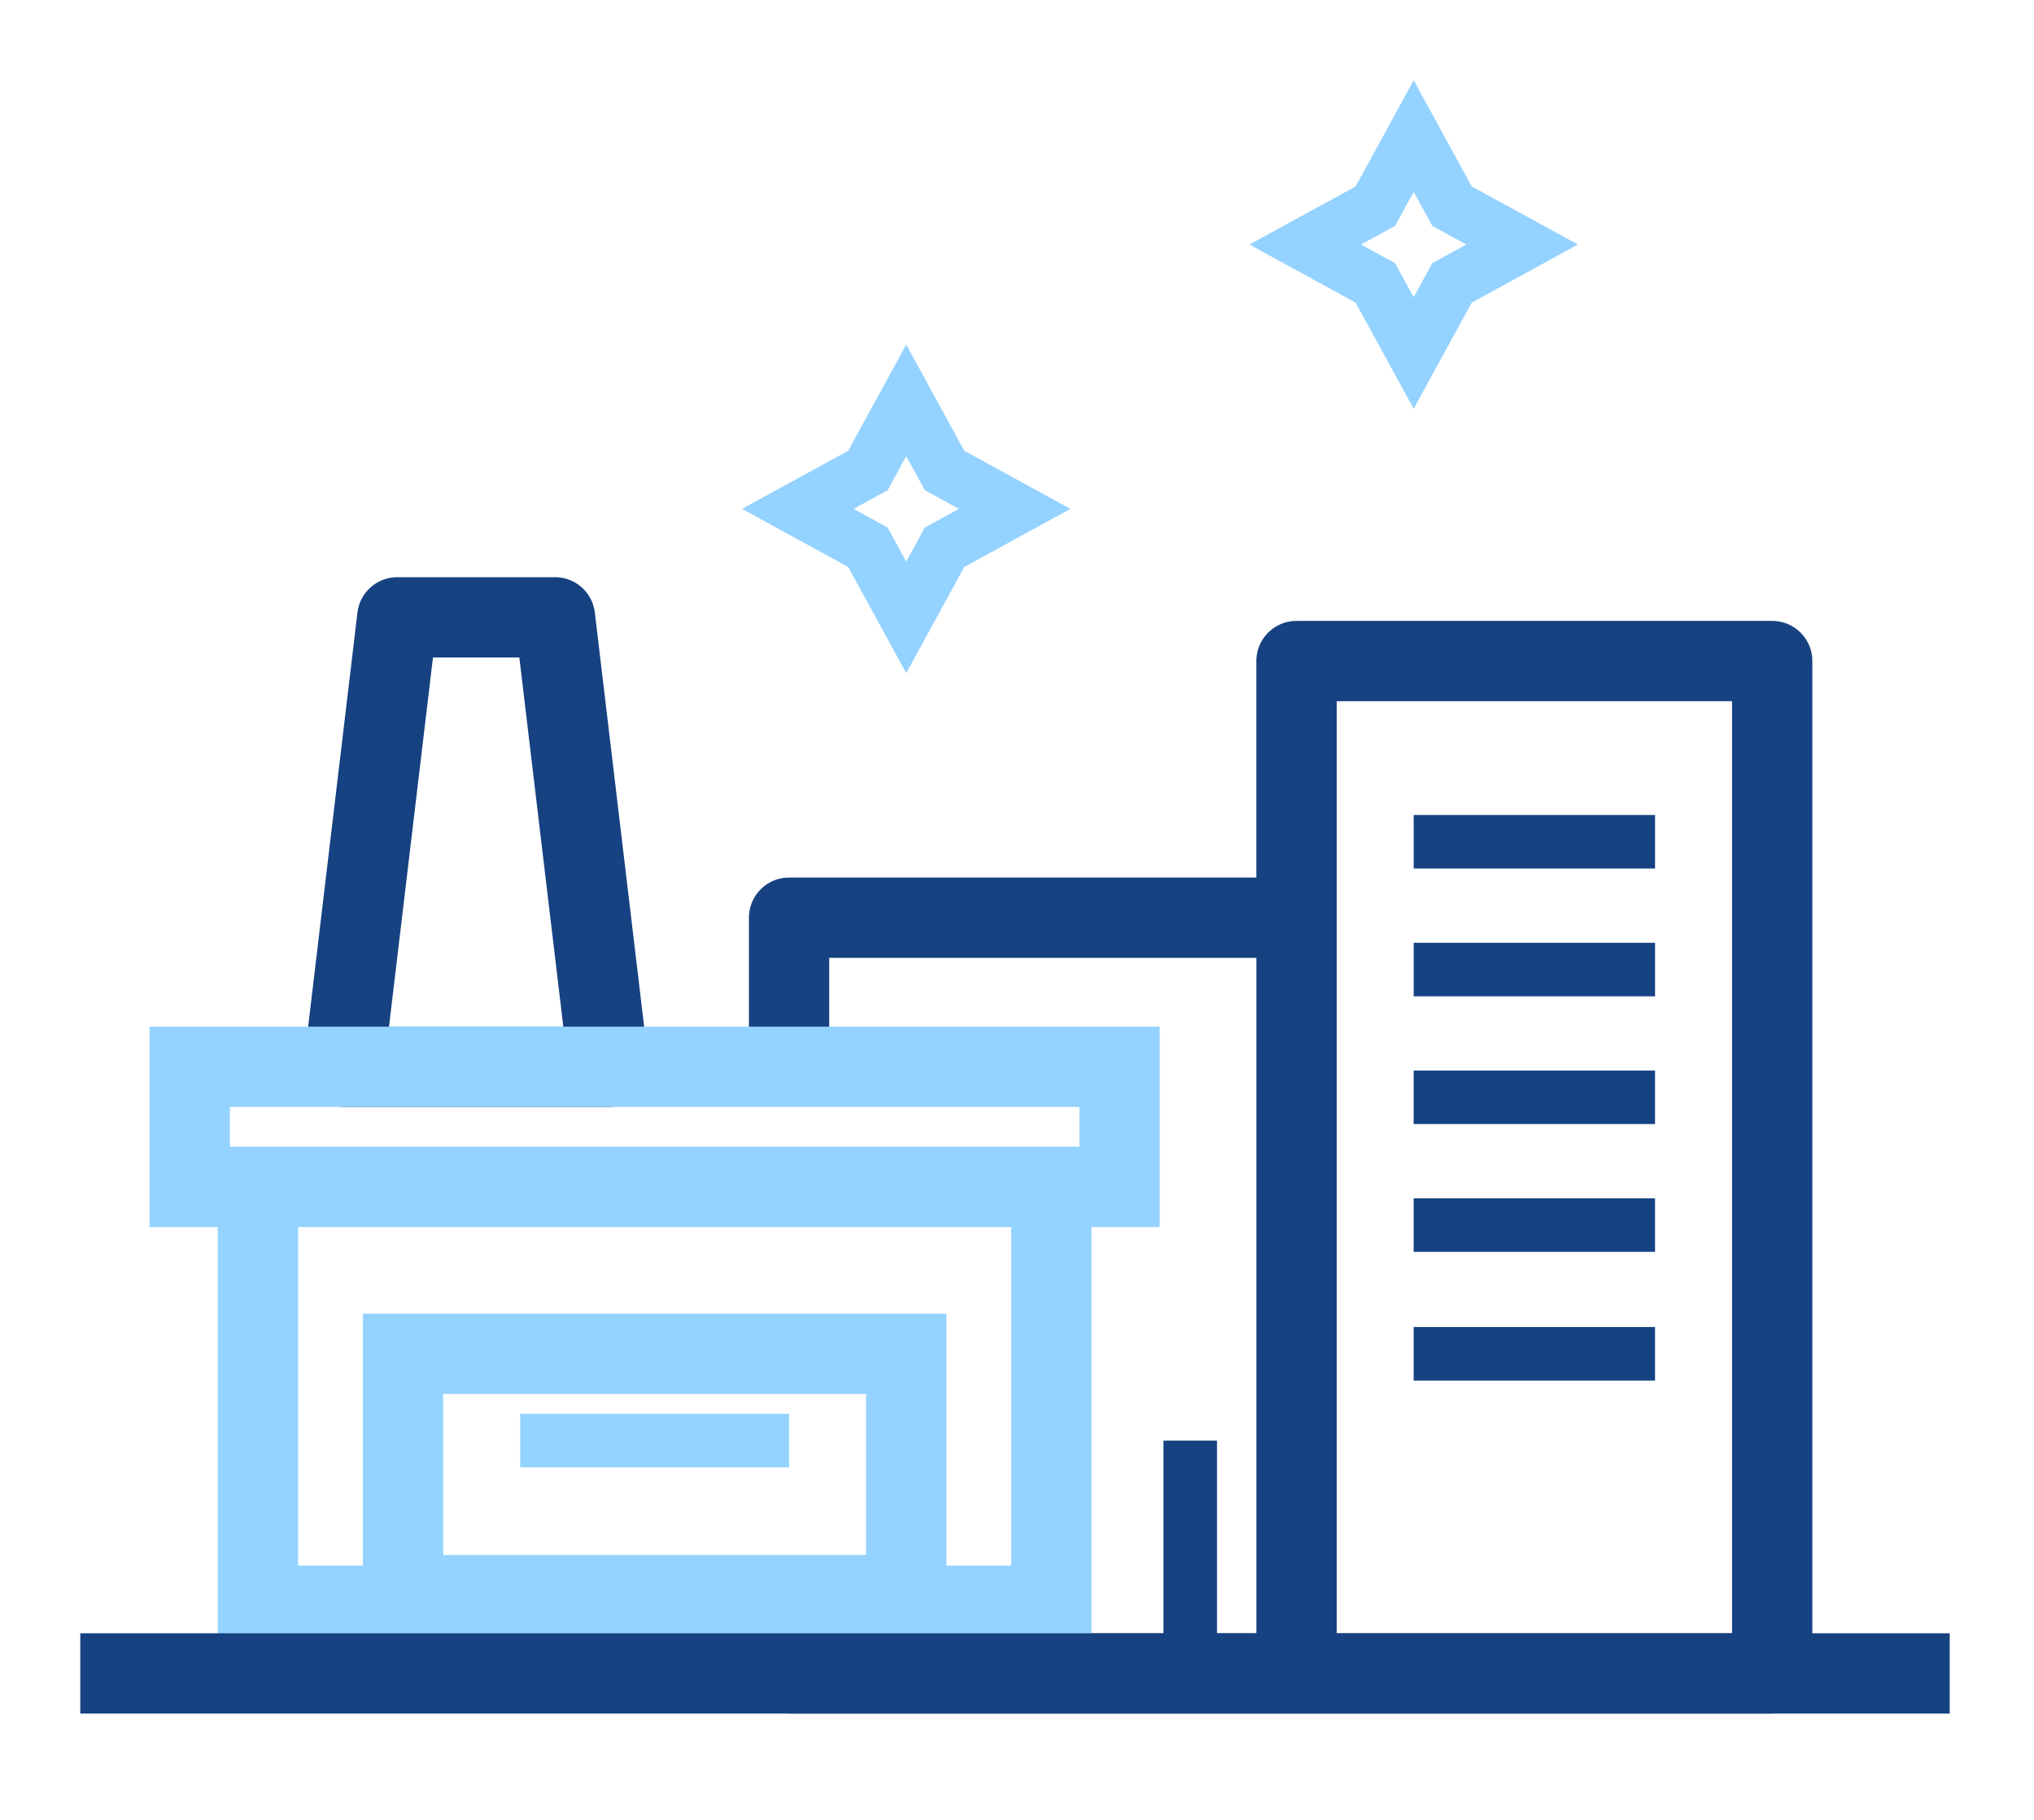 <svg width="76" height="68" viewBox="0 0 76 68" xmlns="http://www.w3.org/2000/svg"><g fill="none" fill-rule="evenodd"><path d="M66.218 23.2a1.5 1.5 0 011.493 1.355l.007.144v37.83a1.5 1.5 0 01-1.356 1.492l-.144.007H29.484v-3h13.989v-7.2h2v7.2h1.472V35.79H30.984v2.797h-3V34.29a1.5 1.5 0 011.355-1.493l.145-.007h17.46V24.7a1.5 1.5 0 011.356-1.493l.145-.007h17.773zm-1.5 3H49.945v34.828h14.773V26.2zM61.84 49.584v2h-9.019v-2h9.019zm0-4.808v2h-9.019v-2h9.019zm0-4.775v2h-9.019v-2h9.019zM20.737 21.567c.712 0 1.32.5 1.466 1.183l.023.14 2 16.792a1.501 1.501 0 01-1.33 1.67l-.16.008h-9.89a1.503 1.503 0 01-1.5-1.518l.01-.16 2-16.793a1.5 1.5 0 011.349-1.315l.14-.007h5.892zm-1.332 3h-3.227L14.535 38.36h6.513l-1.643-13.793zm42.436 10.66v2h-9.019v-2h9.019zm0-4.774v2h-9.019v-2h9.019z" fill="#164281"/><path d="M43.331 38.36v7.49h-2.549V61.5H8.138V45.85H5.589v-7.49h37.742zm-5.549 7.49H11.138V58.5h2.421v-9.415h21.802V58.5h2.421V45.85zm-5.421 6.235H16.559v6.018h15.802v-6.018zm-2.877.742v2H19.437v-2h10.047zM40.331 41.36H8.589v1.49h31.742v-1.49zm-6.47-28.482l2.17 3.967 3.967 2.17-3.967 2.168-2.17 3.968-2.17-3.967-3.966-2.17 3.966-2.17 2.17-3.966zm0 4.168l-.696 1.273-1.272.695 1.272.696.696 1.273.696-1.272 1.273-.697-1.273-.696-.696-1.272zM52.822 3l2.17 3.967 3.966 2.17-3.966 2.17-2.17 3.965-2.17-3.965-3.967-2.17 3.967-2.169L52.822 3zm0 4.168l-.696 1.272-1.273.697 1.273.695.696 1.272.696-1.272 1.272-.695-1.272-.696-.696-1.273z" fill="#94D2FF"/><path fill="#164281" d="M3 64.028h69.85v-3H3z"/></g></svg>